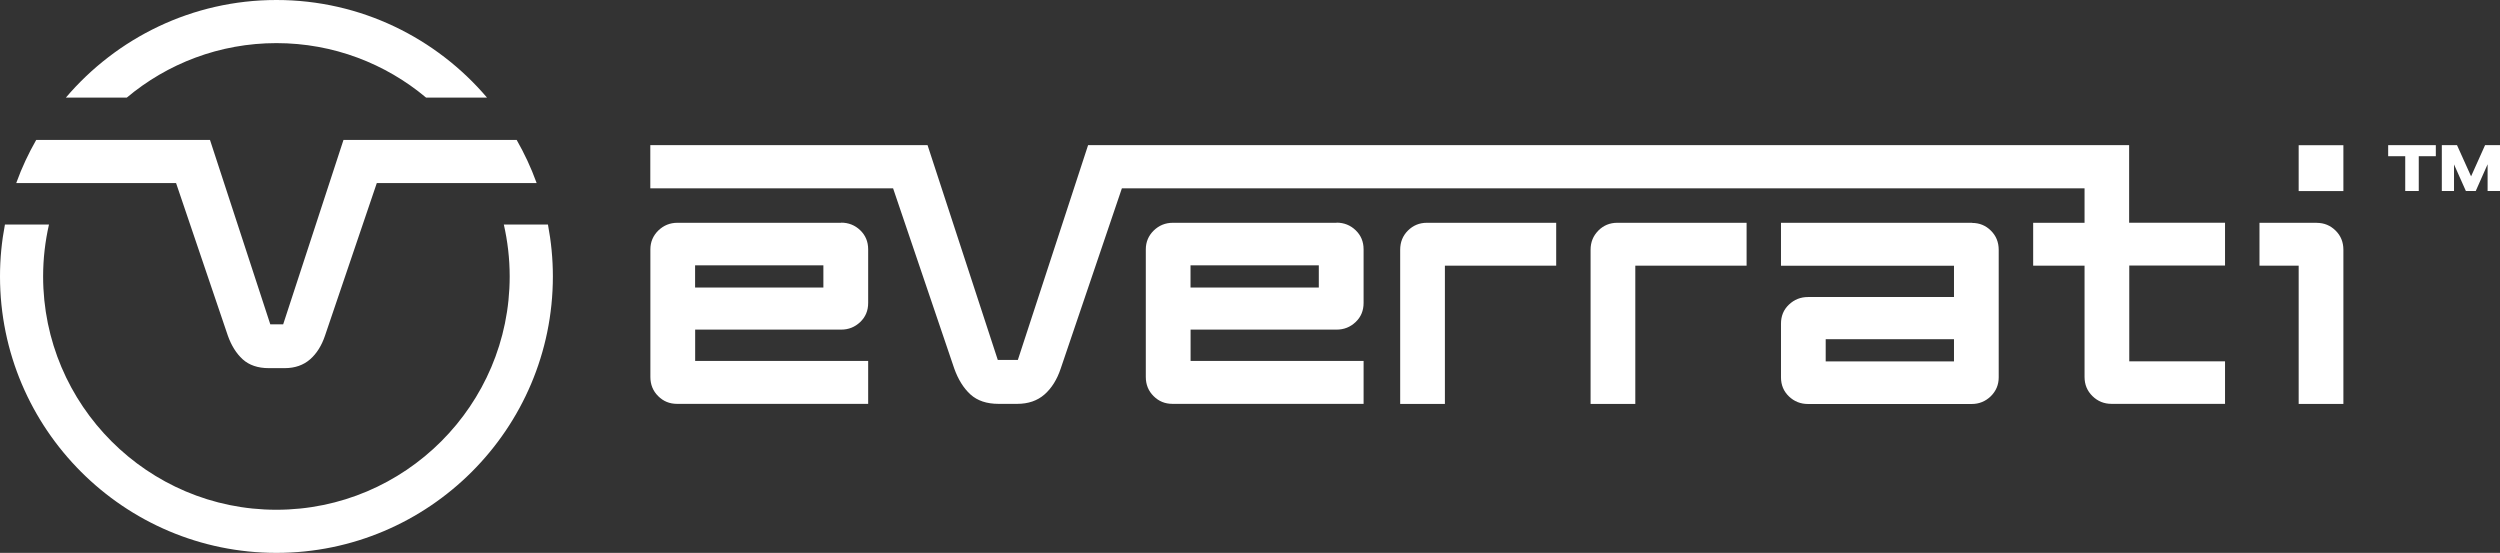 <svg xmlns="http://www.w3.org/2000/svg" viewBox="0 0 375.13 82.96"><rect x="0" y="0" width="375.13" height="82.96" fill="#333333" stroke="none"/><defs><style>.d{fill:#fff;}</style></defs><g id="a"></g><g id="b"><g id="c"><g><path class="d" d="M82.21,33.69h-6.61c.57,2.51,.88,5.11,.88,7.79,0,19.3-15.71,35.01-35.01,35.01S6.47,60.78,6.47,41.48c0-2.68,.31-5.28,.88-7.79H.74c-.48,2.52-.74,5.12-.74,7.79,0,22.87,18.61,41.48,41.48,41.48s41.48-18.61,41.48-41.48c0-2.66-.26-5.26-.74-7.79Z"></path><path class="d" d="M41.48,6.47c8.54,0,16.38,3.08,22.46,8.18h9.14C65.46,5.7,54.13,0,41.48,0S17.5,5.7,9.88,14.65h9.14c6.08-5.1,13.92-8.18,22.46-8.18Z"></path><path class="d" d="M16.19,27.47h10.23l7.77,22.9c.53,1.49,1.28,2.68,2.22,3.54,.97,.88,2.29,1.33,3.92,1.33h2.39c1.53,0,2.82-.45,3.82-1.33,.98-.86,1.73-2.06,2.23-3.55l7.77-22.89h23.98s-.03-.08-.04-.12c-.8-2.21-1.8-4.33-2.95-6.35h-25.99l-9.05,27.67h-1.93l-9.05-27.67H5.43c-1.15,2.02-2.15,4.14-2.95,6.35-.02,.04-.03,.08-.04,.12h13.75Z"></path></g><g><path class="d" d="M211.26,34.6c-.78,.78-1.16,1.74-1.16,2.88v23.13h6.71v-20.75h16.7v-6.43h-19.41c-1.11,0-2.05,.39-2.83,1.16Z"></path><path class="d" d="M239.84,34.6c-.78,.78-1.17,1.74-1.17,2.88v23.13h6.71v-20.75h16.7v-6.43h-19.41c-1.11,0-2.05,.39-2.83,1.16Z"></path><path class="d" d="M295.92,33.43h-28.68v6.44h25.96v4.7h-21.91c-1.11,0-2.06,.38-2.86,1.14-.8,.76-1.19,1.71-1.19,2.86v8.05c0,1.15,.4,2.1,1.19,2.86,.79,.76,1.75,1.14,2.86,1.14h24.57c1.11,0,2.06-.39,2.86-1.16,.79-.78,1.19-1.72,1.19-2.83v-19.14c0-1.15-.39-2.11-1.17-2.88-.78-.78-1.72-1.16-2.83-1.16Zm-2.72,20.8h-19.25v-3.33h19.25v3.33Z"></path><path class="d" d="M319.48,22.56h0v-.78H163.27l-10.54,32.23h-3.01l-10.54-32.23h-41.6v6.48h36.43l9.17,27.02c.59,1.66,1.41,2.97,2.44,3.91,1.04,.94,2.44,1.41,4.22,1.41h2.79c1.66,0,3.03-.47,4.1-1.41,1.07-.94,1.89-2.25,2.44-3.91l9.17-27.02h144.45v5.17h-7.71v6.43h7.71v16.7c0,1.15,.4,2.11,1.19,2.88,.8,.78,1.75,1.16,2.86,1.16h17.03v-6.38h-14.37v-14.37h14.37v-6.43h-14.39v-10.87Z"></path><path class="d" d="M347.64,33.43h-8.6v6.43h5.88v20.75h6.71v-23.13c0-1.15-.39-2.11-1.17-2.88s-1.72-1.16-2.83-1.16Z"></path><rect class="d" x="344.92" y="21.79" width="6.71" height="6.88"></rect><path class="d" d="M126.21,33.43h-24.57c-1.11,0-2.06,.39-2.86,1.16-.79,.78-1.19,1.72-1.19,2.83v19.14c0,1.15,.39,2.11,1.17,2.88,.78,.78,1.72,1.16,2.83,1.16h28.68v-6.44h-25.96v-4.7h21.91c1.11,0,2.06-.38,2.86-1.14,.8-.76,1.19-1.71,1.19-2.86v-8.05c0-1.15-.4-2.1-1.19-2.86-.79-.76-1.75-1.14-2.86-1.14Zm-2.66,9.71h-19.25v-3.33h19.25v3.33Z"></path><path class="d" d="M200.55,33.43h-24.57c-1.11,0-2.06,.39-2.86,1.16-.79,.78-1.19,1.72-1.19,2.83v19.14c0,1.15,.39,2.11,1.17,2.88,.78,.78,1.72,1.16,2.83,1.16h28.68v-6.44h-25.96v-4.7h21.91c1.11,0,2.06-.38,2.86-1.14,.8-.76,1.19-1.71,1.19-2.86v-8.05c0-1.15-.4-2.1-1.19-2.86-.79-.76-1.75-1.14-2.86-1.14Zm-2.66,9.71h-19.25v-3.33h19.25v3.33Z"></path></g><g><path class="d" d="M360.91,28.66v-5.22h-2.56v-1.66h7.15v1.66h-2.56v5.22h-2.02Z"></path><path class="d" d="M373.27,28.66v-4.01l-1.78,4.01h-1.48l-1.78-3.99v3.99h-1.83v-6.88h2.28l2.11,4.68,2.1-4.68h2.24v6.88h-1.86Z"></path></g></g></g></svg>